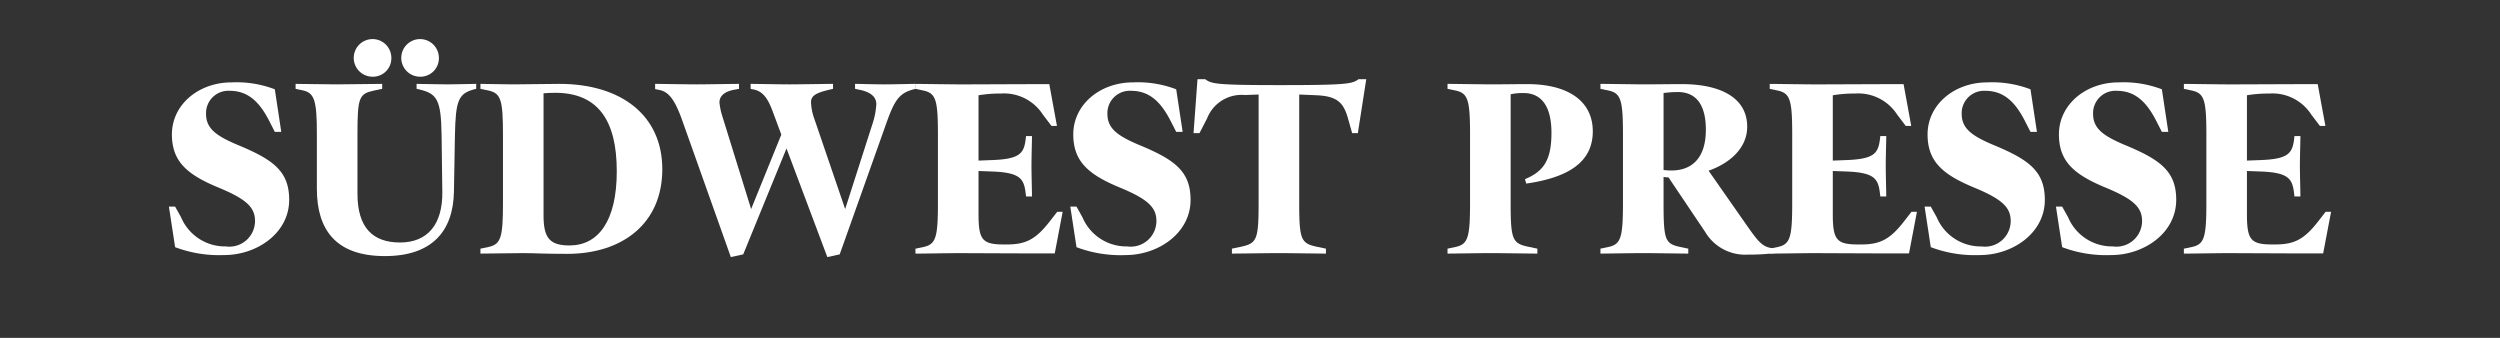 <svg xmlns="http://www.w3.org/2000/svg" width="74mm" height="10mm" viewBox="0 0 209.764 28.346">
  <rect x="0" y="0" width="209.764" height="28.346" fill="#333333" stroke="none"/>
  <g id="bounding_box">
    <rect width="209.764" height="28.346" fill="none"/>
  </g>
  <g id="logo_suedwestpresse" fill="white">
    <path d="M195.133,17.771l-.581.748c-1.183,1.537-2.014,1.992-3.633,1.992h-.27c-1.806,0-2.118-.394-2.118-2.552V14.347l1.101.041c2.47.082,2.718.643,2.865,1.909l.02.187h.5c0-.436-.043-1.826-.043-2.595,0-.748.043-2.013.043-2.471h-.5l-.02.188c-.146,1.266-.477,1.743-2.865,1.826l-1.101.042v-5.48a10.531,10.531,0,0,1,1.681-.145H190.4a3.871,3.871,0,0,1,3.529,1.764l.727.956h.458l-.644-3.508h-1.661c-.374,0-4.962.02-5.709.02-.727,0-3.447-.041-3.861-.041v.416l.684.144c1.039.229,1.204.81,1.204,3.717v5.689c0,2.907-.166,3.488-1.204,3.716l-.684.145v.414c.414,0,2.927-.041,3.654-.041.747,0,4.712.021,5.873.021h2.16l.664-3.488Z"/>
    <path d="M182.597,16.774c0-2.387-1.308-3.363-4.257-4.588-1.889-.789-2.719-1.412-2.719-2.637a1.876,1.876,0,0,1,1.972-1.931c1.496,0,2.471.851,3.322,2.512l.478.934h.539l-.539-3.571a9.007,9.007,0,0,0-3.633-.581c-2.761,0-5.004,1.869-5.004,4.36,0,2.262,1.247,3.362,3.903,4.463,2.305.955,3.073,1.639,3.073,2.802a2.155,2.155,0,0,1-2.449,2.139,4.003,4.003,0,0,1-3.759-2.45l-.498-.893h-.52l.52,3.405a10.477,10.477,0,0,0,4.11.663c2.762,0,5.46-1.848,5.46-4.629"/>
    <path d="M171.573,16.774c0-2.387-1.308-3.363-4.256-4.588-1.889-.789-2.72-1.412-2.72-2.637A1.876,1.876,0,0,1,166.57,7.619c1.496,0,2.471.851,3.322,2.512l.477.934h.541l-.541-3.571a8.993,8.993,0,0,0-3.631-.581c-2.762,0-5.004,1.869-5.004,4.36,0,2.262,1.246,3.362,3.903,4.463,2.304.955,3.072,1.639,3.072,2.802a2.156,2.156,0,0,1-2.45,2.139,4.004,4.004,0,0,1-3.758-2.45l-.498-.893h-.519l.519,3.405a10.48,10.48,0,0,0,4.11.663c2.762,0,5.46-1.848,5.46-4.629"/>
    <path d="M160.383,17.771l-.58.748c-1.183,1.537-2.014,1.992-3.634,1.992h-.269c-1.807,0-2.118-.394-2.118-2.552V14.347l1.101.041c2.47.082,2.718.643,2.865,1.909l.02.187h.499c0-.436-.042-1.826-.042-2.595,0-.748.042-2.013.042-2.471h-.499l-.02.188c-.147,1.266-.477,1.743-2.865,1.826l-1.101.042v-5.48a10.521,10.521,0,0,1,1.681-.145h.188a3.872,3.872,0,0,1,3.529,1.764l.727.956h.457l-.643-3.508h-1.661c-.374,0-4.962.02-5.71.02-.726,0-3.446-.041-3.86-.041v.416l.684.144c1.038.229,1.203.81,1.203,3.717v5.689c0,2.907-.166,3.488-1.203,3.716l-.684.145v.414c.414,0,2.927-.041,3.653-.041.747,0,4.713.021,5.875.021h2.159l.665-3.488Z"/>
    <path d="M148.819,20.843c-.85-.103-1.162-.372-2.18-1.827l-3.28-4.692c1.868-.664,3.24-1.95,3.24-3.695,0-2.43-2.243-3.571-5.481-3.571-.914,0-2.368.02-3.115.02s-3.3-.041-3.717-.041v.415l.686.145c1.038.229,1.204.81,1.204,3.717v5.689c0,2.907-.167,3.488-1.204,3.716l-.686.145v.414c.416,0,2.845-.041,3.592-.041s3.384.041,3.779.041v-.414l-.684-.145c-1.267-.269-1.391-.58-1.391-3.737V14.843a2.505,2.505,0,0,0,.415.042l3.072,4.567a3.894,3.894,0,0,0,3.592,1.91,16.632,16.632,0,0,0,2.221-.124Zm-8.574-6.539a4.935,4.935,0,0,1-.663-.041V7.806a8.752,8.752,0,0,1,1.204-.083c1.639,0,2.345,1.224,2.345,3.155C143.131,13.411,141.824,14.304,140.245,14.304Z"/>
    <path d="M133.644,11.023c0-2.616-2.18-3.965-5.48-3.965-.914,0-2.243.02-2.99.02s-3.302-.041-3.718-.041v.416l.686.144c1.038.229,1.204.81,1.204,3.717v5.689c0,2.907-.167,3.488-1.204,3.716l-.686.145v.414c.416,0,2.845-.041,3.593-.041s3.551.041,3.945.041v-.414l-.686-.145c-1.411-.29-1.556-.56-1.556-3.737V7.91a4.73,4.73,0,0,1,1.078-.103c1.474,0,2.346,1.058,2.346,3.341,0,2.325-.684,3.24-2.221,3.883l.104.372c3.612-.518,5.585-1.848,5.585-4.38"/>
    <path d="M113.992,6.643c-.54.394-.935.498-6.601.498-5.357,0-5.731-.103-6.271-.498h-.643l-.333,4.526h.5l.643-1.246a3.1,3.1,0,0,1,3.156-1.951l1.162-.041v9.051c0,3.177-.145,3.447-1.557,3.737l-.684.145v.414c.394,0,3.196-.041,3.945-.041s3.549.041,3.945.041v-.414l-.686-.145c-1.411-.29-1.557-.56-1.557-3.737V7.931l1.473.062c1.723.082,2.243.622,2.616,1.93l.353,1.246h.478l.706-4.526Z"/>
    <path d="M99.895,16.774c0-2.387-1.308-3.363-4.257-4.588-1.888-.789-2.72-1.412-2.72-2.637a1.876,1.876,0,0,1,1.972-1.931c1.496,0,2.471.851,3.323,2.512l.477.934h.54l-.54-3.571a9.002,9.002,0,0,0-3.632-.581c-2.761,0-5.004,1.869-5.004,4.36,0,2.262,1.246,3.362,3.904,4.463,2.303.955,3.072,1.639,3.072,2.802a2.157,2.157,0,0,1-2.451,2.139,4.001,4.001,0,0,1-3.757-2.45l-.499-.893h-.519L90.324,20.74a10.479,10.479,0,0,0,4.111.663c2.761,0,5.46-1.848,5.46-4.629"/>
    <path d="M88.705,17.771l-.581.748c-1.183,1.537-2.014,1.992-3.633,1.992h-.27c-1.807,0-2.117-.394-2.117-2.552V14.347l1.1.041c2.47.082,2.72.643,2.865,1.909l.021.187h.499c0-.436-.042-1.826-.042-2.595,0-.748.042-2.013.042-2.471H86.09l-.021.188c-.144,1.266-.478,1.743-2.865,1.826l-1.1.042v-5.48a10.521,10.521,0,0,1,1.681-.145h.187a3.872,3.872,0,0,1,3.529,1.764l.728.956h.456l-.643-3.508h-1.66c-.374,0-4.963.02-5.711.02-.726,0-3.446-.041-3.86-.041v.416l.684.144c1.038.229,1.203.81,1.203,3.717v5.689c0,2.907-.166,3.488-1.203,3.716l-.684.145v.414c.414,0,2.927-.041,3.654-.041.746,0,4.712.021,5.875.021h2.159l.664-3.488Z"/>
    <path d="M76.83,7.038c-.416,0-1.868.041-2.637.041-.748,0-2.033-.041-2.449-.041v.416l.394.082c1.1.229,1.391.728,1.391,1.204a6.413,6.413,0,0,1-.332,1.682l-2.283,7.12L68.34,10.007a4.585,4.585,0,0,1-.291-1.432c0-.519.373-.768,1.494-1.039l.353-.082V7.038c-.396,0-2.907.041-3.654.041-.769,0-2.865-.041-3.259-.041v.416l.29.061c.727.167,1.142.708,1.558,1.828l.726,1.951L63.024,17.542,60.616,9.779a5.462,5.462,0,0,1-.249-1.184c0-.497.352-.891,1.203-1.059l.437-.082V7.038c-.415,0-2.824.041-3.572.041s-3.051-.041-3.467-.041v.436l.395.082c.789.168,1.288.894,1.869,2.514l4.089,11.5,1.039-.228,3.633-8.887L69.418,21.57l1.038-.228L74.36,10.36c.685-1.931,1.08-2.553,2.304-2.865l.166-.041Z"/>
    <path d="M46.935,7.038c-.935,0-3.032.041-3.841.041-.748,0-2.388-.041-2.783-.041v.415l.686.145c1.039.229,1.205.81,1.205,3.717v5.689c0,2.907-.167,3.488-1.205,3.716l-.686.145v.414c.396,0,2.844-.041,3.592-.041.956,0,1.723.062,3.696.062,4.609,0,7.972-2.532,7.972-7.1C55.571,9.695,52.145,7.038,46.935,7.038Zm.851,13.557c-1.682,0-2.18-.643-2.18-2.532V7.827c.228-.02.622-.041.976-.041,3.57,0,5.169,2.284,5.169,6.581C51.751,18.56,50.194,20.594,47.786,20.594Z"/>
    <path d="M32.837,4.858a1.578,1.578,0,1,0-1.577,1.578,1.546,1.546,0,0,0,1.577-1.578"/>
    <path d="M36.825,4.858a1.578,1.578,0,1,0-1.579,1.578,1.548,1.548,0,0,0,1.579-1.578"/>
    <path d="M39.958,7.038c-.456,0-1.64.041-2.388.041-.746,0-2.221-.041-2.616-.041v.416l.187.041c1.558.353,1.869.893,1.911,3.882l.061,4.692c.042,2.741-1.224,4.278-3.549,4.278-2.284,0-3.571-1.246-3.571-4.091v-4.921c0-3.155.123-3.467,1.391-3.737l.684-.144V7.038c-.394,0-3.031.041-3.779.041s-3.072-.041-3.487-.041v.416l.581.124c.996.208,1.204.83,1.204,3.632v4.63c0,3.467,1.619,5.647,5.708,5.647,3.966,0,5.73-2.097,5.793-5.397l.083-4.734c.061-2.968.29-3.529,1.701-3.882l.083-.02Z"/>
    <path d="M24.264,16.774c0-2.387-1.308-3.363-4.256-4.588-1.891-.789-2.72-1.412-2.72-2.637a1.875,1.875,0,0,1,1.972-1.931c1.494,0,2.47.851,3.321,2.512l.478.934h.54l-.54-3.571a9.007,9.007,0,0,0-3.633-.581c-2.761,0-5.002,1.869-5.002,4.36,0,2.262,1.245,3.362,3.902,4.463,2.304.955,3.072,1.639,3.072,2.802a2.156,2.156,0,0,1-2.45,2.139,4.002,4.002,0,0,1-3.757-2.45l-.499-.893h-.519l.519,3.405a10.479,10.479,0,0,0,4.111.663c2.761,0,5.46-1.848,5.46-4.629"/>
  </g>
</svg>
